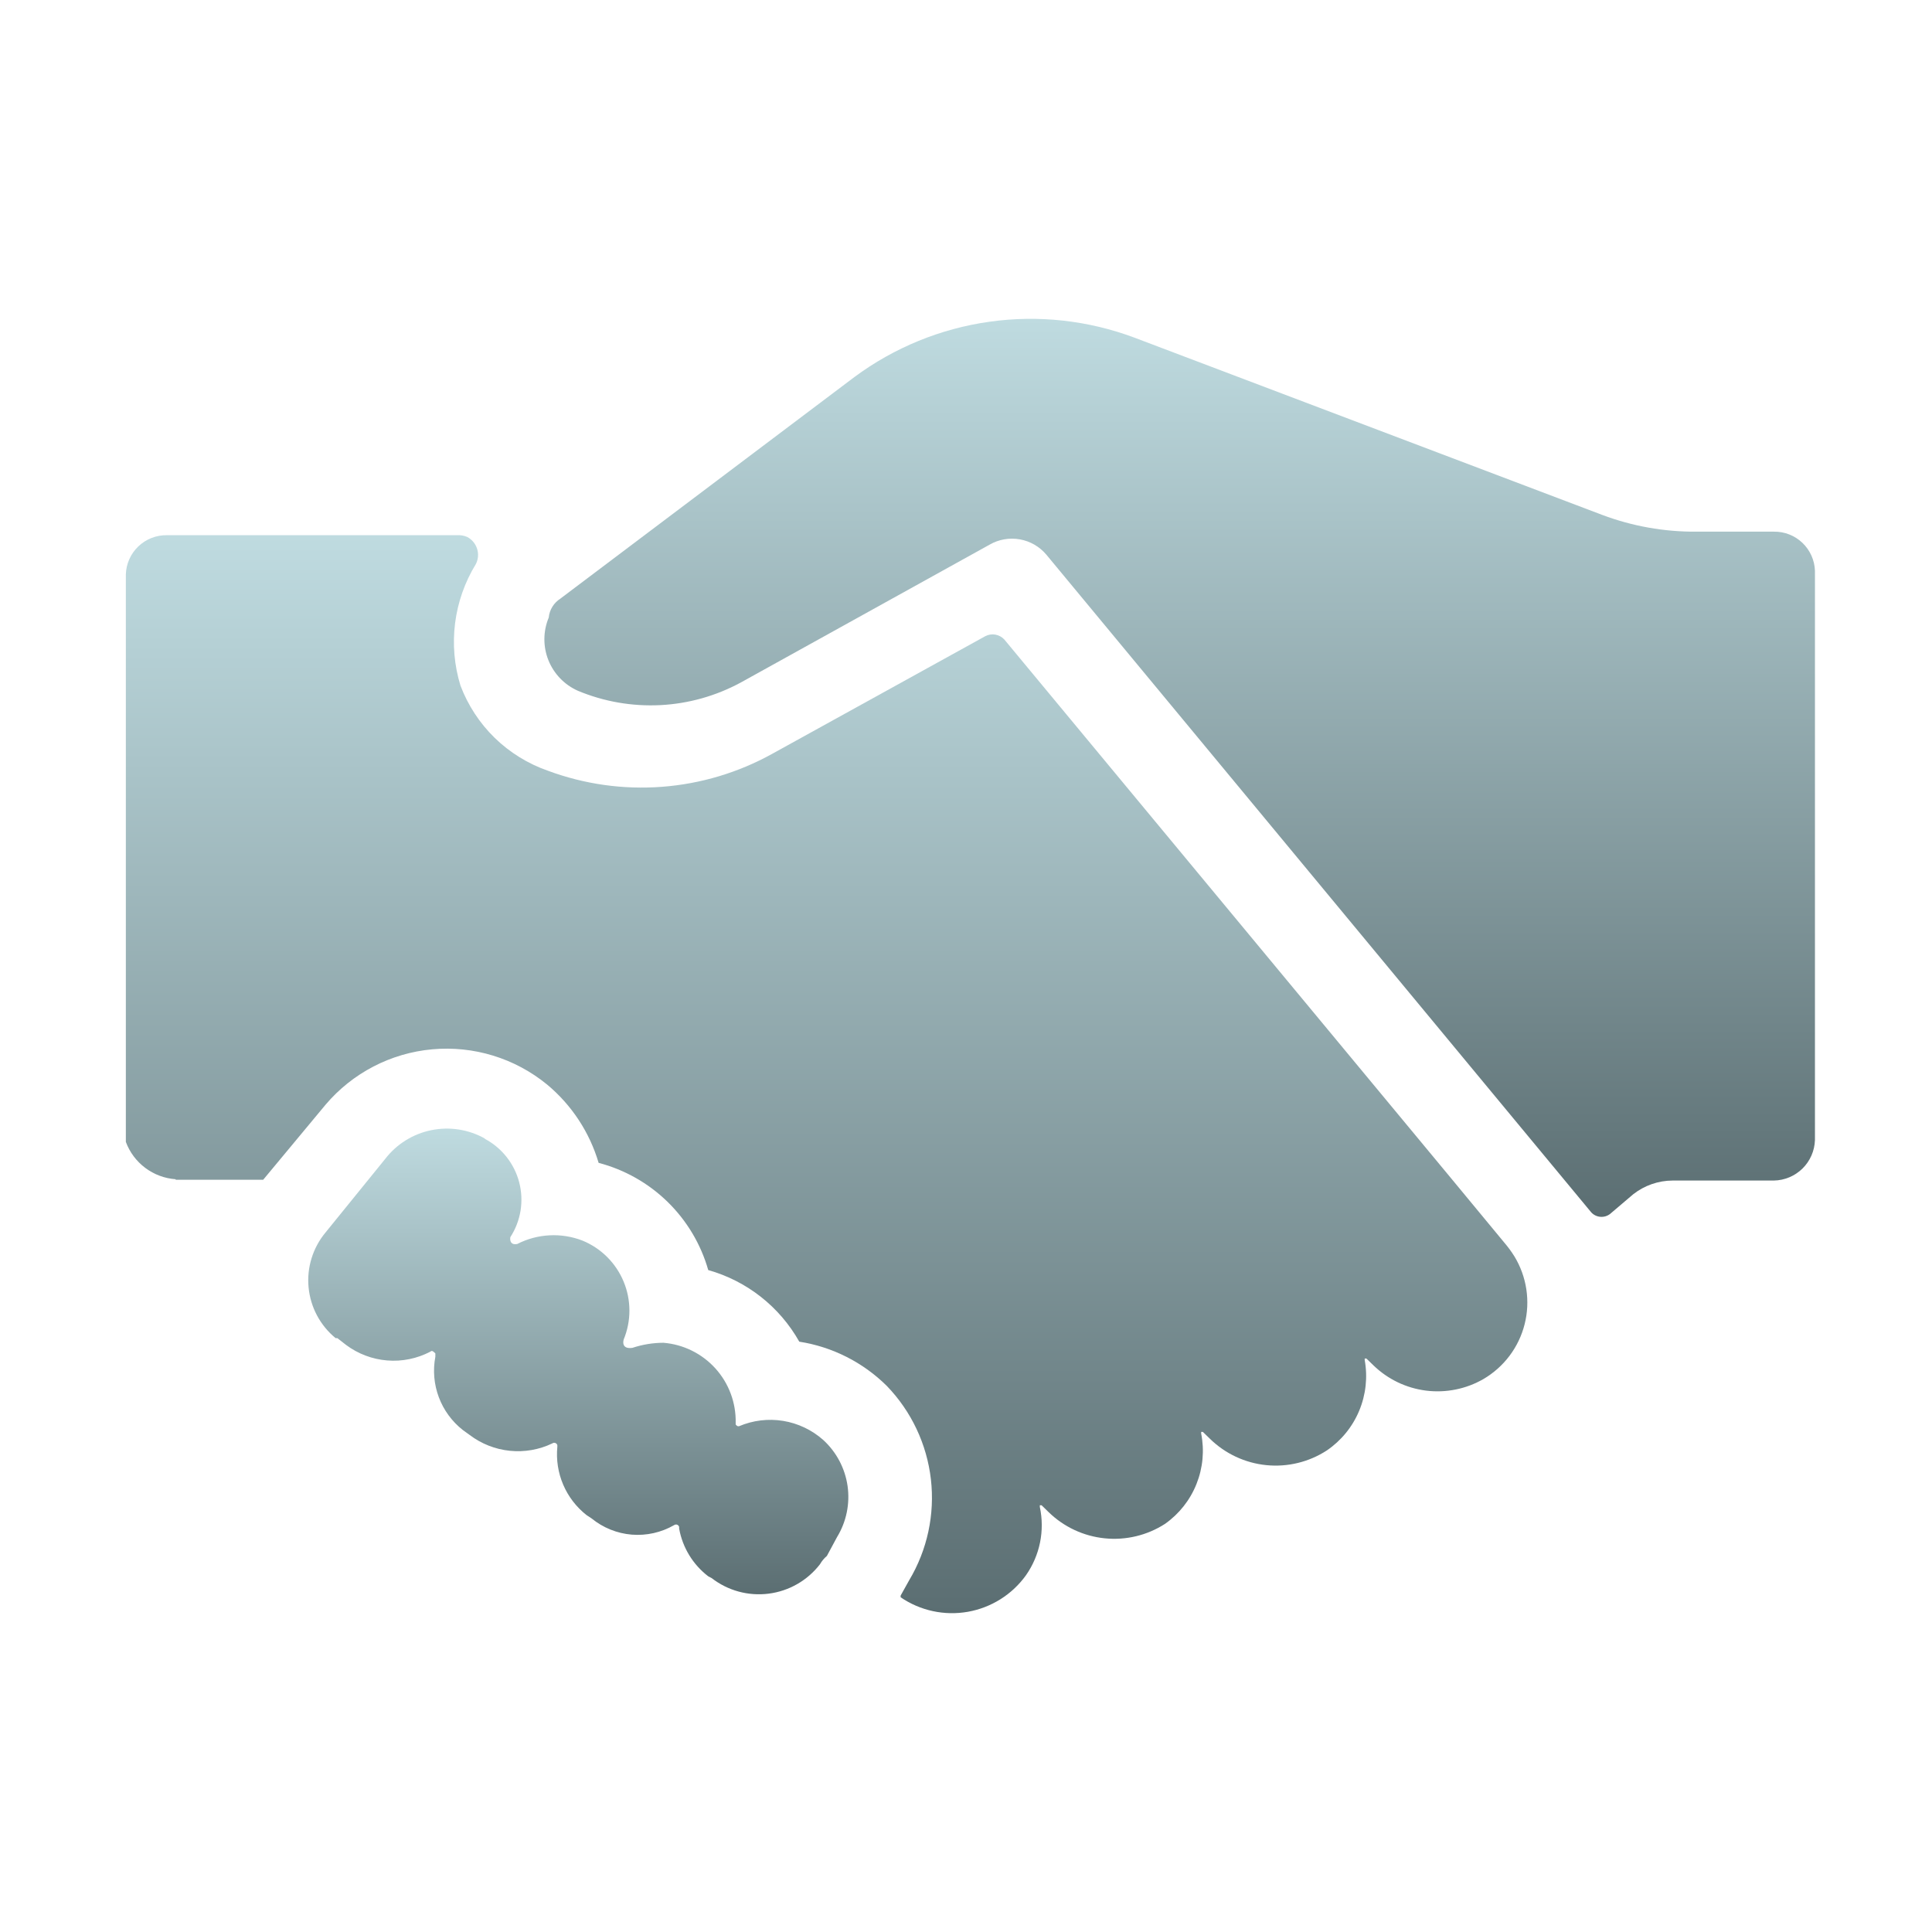 <svg width="65" height="65" viewBox="0 0 65 65" fill="none" xmlns="http://www.w3.org/2000/svg">
<path d="M18.857 20.137L28.743 12.687C30.079 11.696 31.643 11.055 33.291 10.824C34.938 10.592 36.618 10.778 38.176 11.363L53.901 17.322C54.916 17.704 55.992 17.896 57.077 17.887H59.676C60.035 17.881 60.381 18.016 60.64 18.263C60.899 18.51 61.051 18.849 61.062 19.207V38.357C61.05 38.718 60.9 39.061 60.642 39.315C60.384 39.568 60.038 39.713 59.676 39.718H56.273C55.792 39.72 55.325 39.883 54.946 40.181L54.17 40.841C54.076 40.914 53.958 40.949 53.839 40.938C53.72 40.928 53.61 40.872 53.531 40.783L35.205 18.663C34.977 18.391 34.661 18.208 34.312 18.146C33.963 18.084 33.603 18.146 33.296 18.323L24.931 22.958C24.096 23.412 23.169 23.674 22.219 23.723C21.269 23.771 20.32 23.607 19.442 23.24C18.989 23.039 18.633 22.669 18.449 22.208C18.266 21.748 18.271 21.234 18.462 20.776C18.474 20.646 18.517 20.52 18.586 20.41C18.655 20.299 18.749 20.205 18.86 20.137H18.857Z" fill="url(#paint0_linear_215_1016)"/>
<path d="M5.908 39.691H8.855L10.951 37.169C11.857 36.1 13.145 35.43 14.54 35.303C15.935 35.176 17.324 35.601 18.407 36.489C19.232 37.176 19.835 38.093 20.14 39.123C21.015 39.352 21.815 39.805 22.462 40.437C23.109 41.07 23.58 41.86 23.828 42.73C25.128 43.096 26.229 43.963 26.891 45.139C28.006 45.313 29.037 45.835 29.838 46.63C30.663 47.486 31.183 48.589 31.319 49.769C31.455 50.95 31.199 52.143 30.59 53.163L30.301 53.681V53.739C30.962 54.191 31.774 54.366 32.563 54.227C33.352 54.087 34.055 53.645 34.521 52.993C34.751 52.663 34.911 52.289 34.991 51.895C35.071 51.5 35.068 51.093 34.984 50.7V50.642H35.042L35.276 50.87C35.788 51.371 36.455 51.683 37.167 51.755C37.879 51.828 38.595 51.656 39.197 51.268C39.671 50.933 40.039 50.468 40.254 49.928C40.47 49.389 40.525 48.799 40.412 48.229V48.175H40.469L40.704 48.403C41.217 48.907 41.888 49.221 42.603 49.293C43.319 49.365 44.039 49.19 44.642 48.797C45.124 48.468 45.502 48.005 45.727 47.466C45.953 46.927 46.018 46.334 45.914 45.758V45.707H45.972L46.207 45.935C46.69 46.404 47.312 46.702 47.979 46.786C48.647 46.869 49.323 46.733 49.906 46.398C50.248 46.198 50.547 45.932 50.786 45.615C51.024 45.299 51.197 44.938 51.294 44.553C51.392 44.169 51.411 43.769 51.352 43.377C51.293 42.985 51.157 42.609 50.951 42.27C50.85 42.107 50.736 41.953 50.611 41.807L48.763 39.572L33.789 21.515C33.709 21.429 33.604 21.372 33.488 21.351C33.373 21.331 33.254 21.349 33.15 21.403L25.983 25.36C24.84 25.994 23.575 26.372 22.273 26.471C20.971 26.57 19.663 26.386 18.438 25.932C17.767 25.699 17.155 25.321 16.645 24.826C16.136 24.33 15.742 23.728 15.491 23.063C15.283 22.385 15.222 21.67 15.311 20.966C15.4 20.262 15.638 19.585 16.008 18.98C16.091 18.82 16.106 18.633 16.051 18.462C15.996 18.29 15.876 18.147 15.716 18.064C15.608 18.019 15.492 17.999 15.375 18.006H5.619C5.261 18 4.914 18.135 4.655 18.382C4.396 18.629 4.244 18.969 4.234 19.327V38.418C4.363 38.767 4.59 39.07 4.888 39.293C5.185 39.516 5.541 39.648 5.911 39.674L5.908 39.691Z" fill="url(#paint1_linear_215_1016)"/>
<path d="M16.315 38.306C15.767 37.998 15.127 37.898 14.512 38.023C13.897 38.148 13.347 38.489 12.963 38.986L10.951 41.467C10.739 41.722 10.58 42.017 10.482 42.334C10.384 42.651 10.35 42.984 10.382 43.314C10.414 43.645 10.51 43.965 10.666 44.258C10.823 44.551 11.035 44.81 11.292 45.02H11.35L11.642 45.248C12.045 45.549 12.525 45.731 13.027 45.771C13.528 45.812 14.031 45.709 14.477 45.476C14.535 45.418 14.589 45.476 14.647 45.534V45.646C14.56 46.102 14.601 46.573 14.763 47.007C14.926 47.442 15.205 47.823 15.569 48.11L15.804 48.28C16.197 48.577 16.663 48.761 17.153 48.81C17.643 48.86 18.137 48.775 18.581 48.562C18.595 48.552 18.612 48.545 18.629 48.542C18.647 48.539 18.665 48.541 18.681 48.547C18.698 48.552 18.713 48.562 18.725 48.575C18.738 48.588 18.747 48.603 18.751 48.62V48.678C18.709 49.112 18.777 49.55 18.948 49.95C19.119 50.351 19.389 50.702 19.731 50.972L19.901 51.084C20.287 51.399 20.758 51.59 21.254 51.631C21.75 51.671 22.247 51.56 22.678 51.312C22.692 51.302 22.709 51.295 22.727 51.292C22.744 51.289 22.762 51.291 22.779 51.296C22.796 51.302 22.811 51.312 22.823 51.325C22.835 51.337 22.844 51.353 22.849 51.37V51.428C22.964 52.067 23.313 52.639 23.829 53.034L23.941 53.092C24.21 53.301 24.518 53.456 24.848 53.546C25.177 53.636 25.521 53.66 25.859 53.617C26.198 53.574 26.525 53.465 26.821 53.295C27.117 53.126 27.377 52.899 27.586 52.629C27.647 52.522 27.727 52.427 27.82 52.347L28.161 51.714C28.475 51.2 28.6 50.593 28.516 49.997C28.431 49.401 28.142 48.853 27.698 48.447C27.318 48.109 26.849 47.886 26.348 47.804C25.846 47.722 25.331 47.785 24.863 47.984C24.805 47.984 24.805 47.984 24.751 47.926V47.868C24.765 47.194 24.522 46.541 24.07 46.04C23.618 45.54 22.993 45.231 22.321 45.176C21.966 45.177 21.613 45.235 21.276 45.347C20.871 45.404 20.984 45.064 20.984 45.064C21.111 44.755 21.177 44.424 21.176 44.089C21.175 43.755 21.109 43.423 20.98 43.115C20.852 42.806 20.663 42.526 20.426 42.289C20.189 42.053 19.908 41.867 19.599 41.739C19.245 41.602 18.867 41.541 18.489 41.561C18.111 41.58 17.741 41.679 17.404 41.852C17.114 41.91 17.169 41.624 17.169 41.624C17.344 41.354 17.461 41.05 17.513 40.733C17.564 40.415 17.549 40.09 17.468 39.778C17.387 39.467 17.242 39.176 17.042 38.923C16.843 38.671 16.592 38.463 16.308 38.312L16.315 38.306Z" fill="url(#paint2_linear_215_1016)"/>
<defs>
<linearGradient id="paint0_linear_215_1016" x1="39.688" y1="10.727" x2="39.688" y2="40.94" gradientUnits="userSpaceOnUse">
<stop stop-color="#BFDBE0"/>
<stop offset="1" stop-color="#5B6E72"/>
</linearGradient>
<linearGradient id="paint1_linear_215_1016" x1="27.81" y1="18.005" x2="27.81" y2="54.273" gradientUnits="userSpaceOnUse">
<stop stop-color="#BFDBE0"/>
<stop offset="1" stop-color="#5B6E72"/>
</linearGradient>
<linearGradient id="paint2_linear_215_1016" x1="19.456" y1="37.97" x2="19.456" y2="53.638" gradientUnits="userSpaceOnUse">
<stop stop-color="#BFDBE0"/>
<stop offset="1" stop-color="#5B6E72"/>
</linearGradient>
</defs>
</svg>
